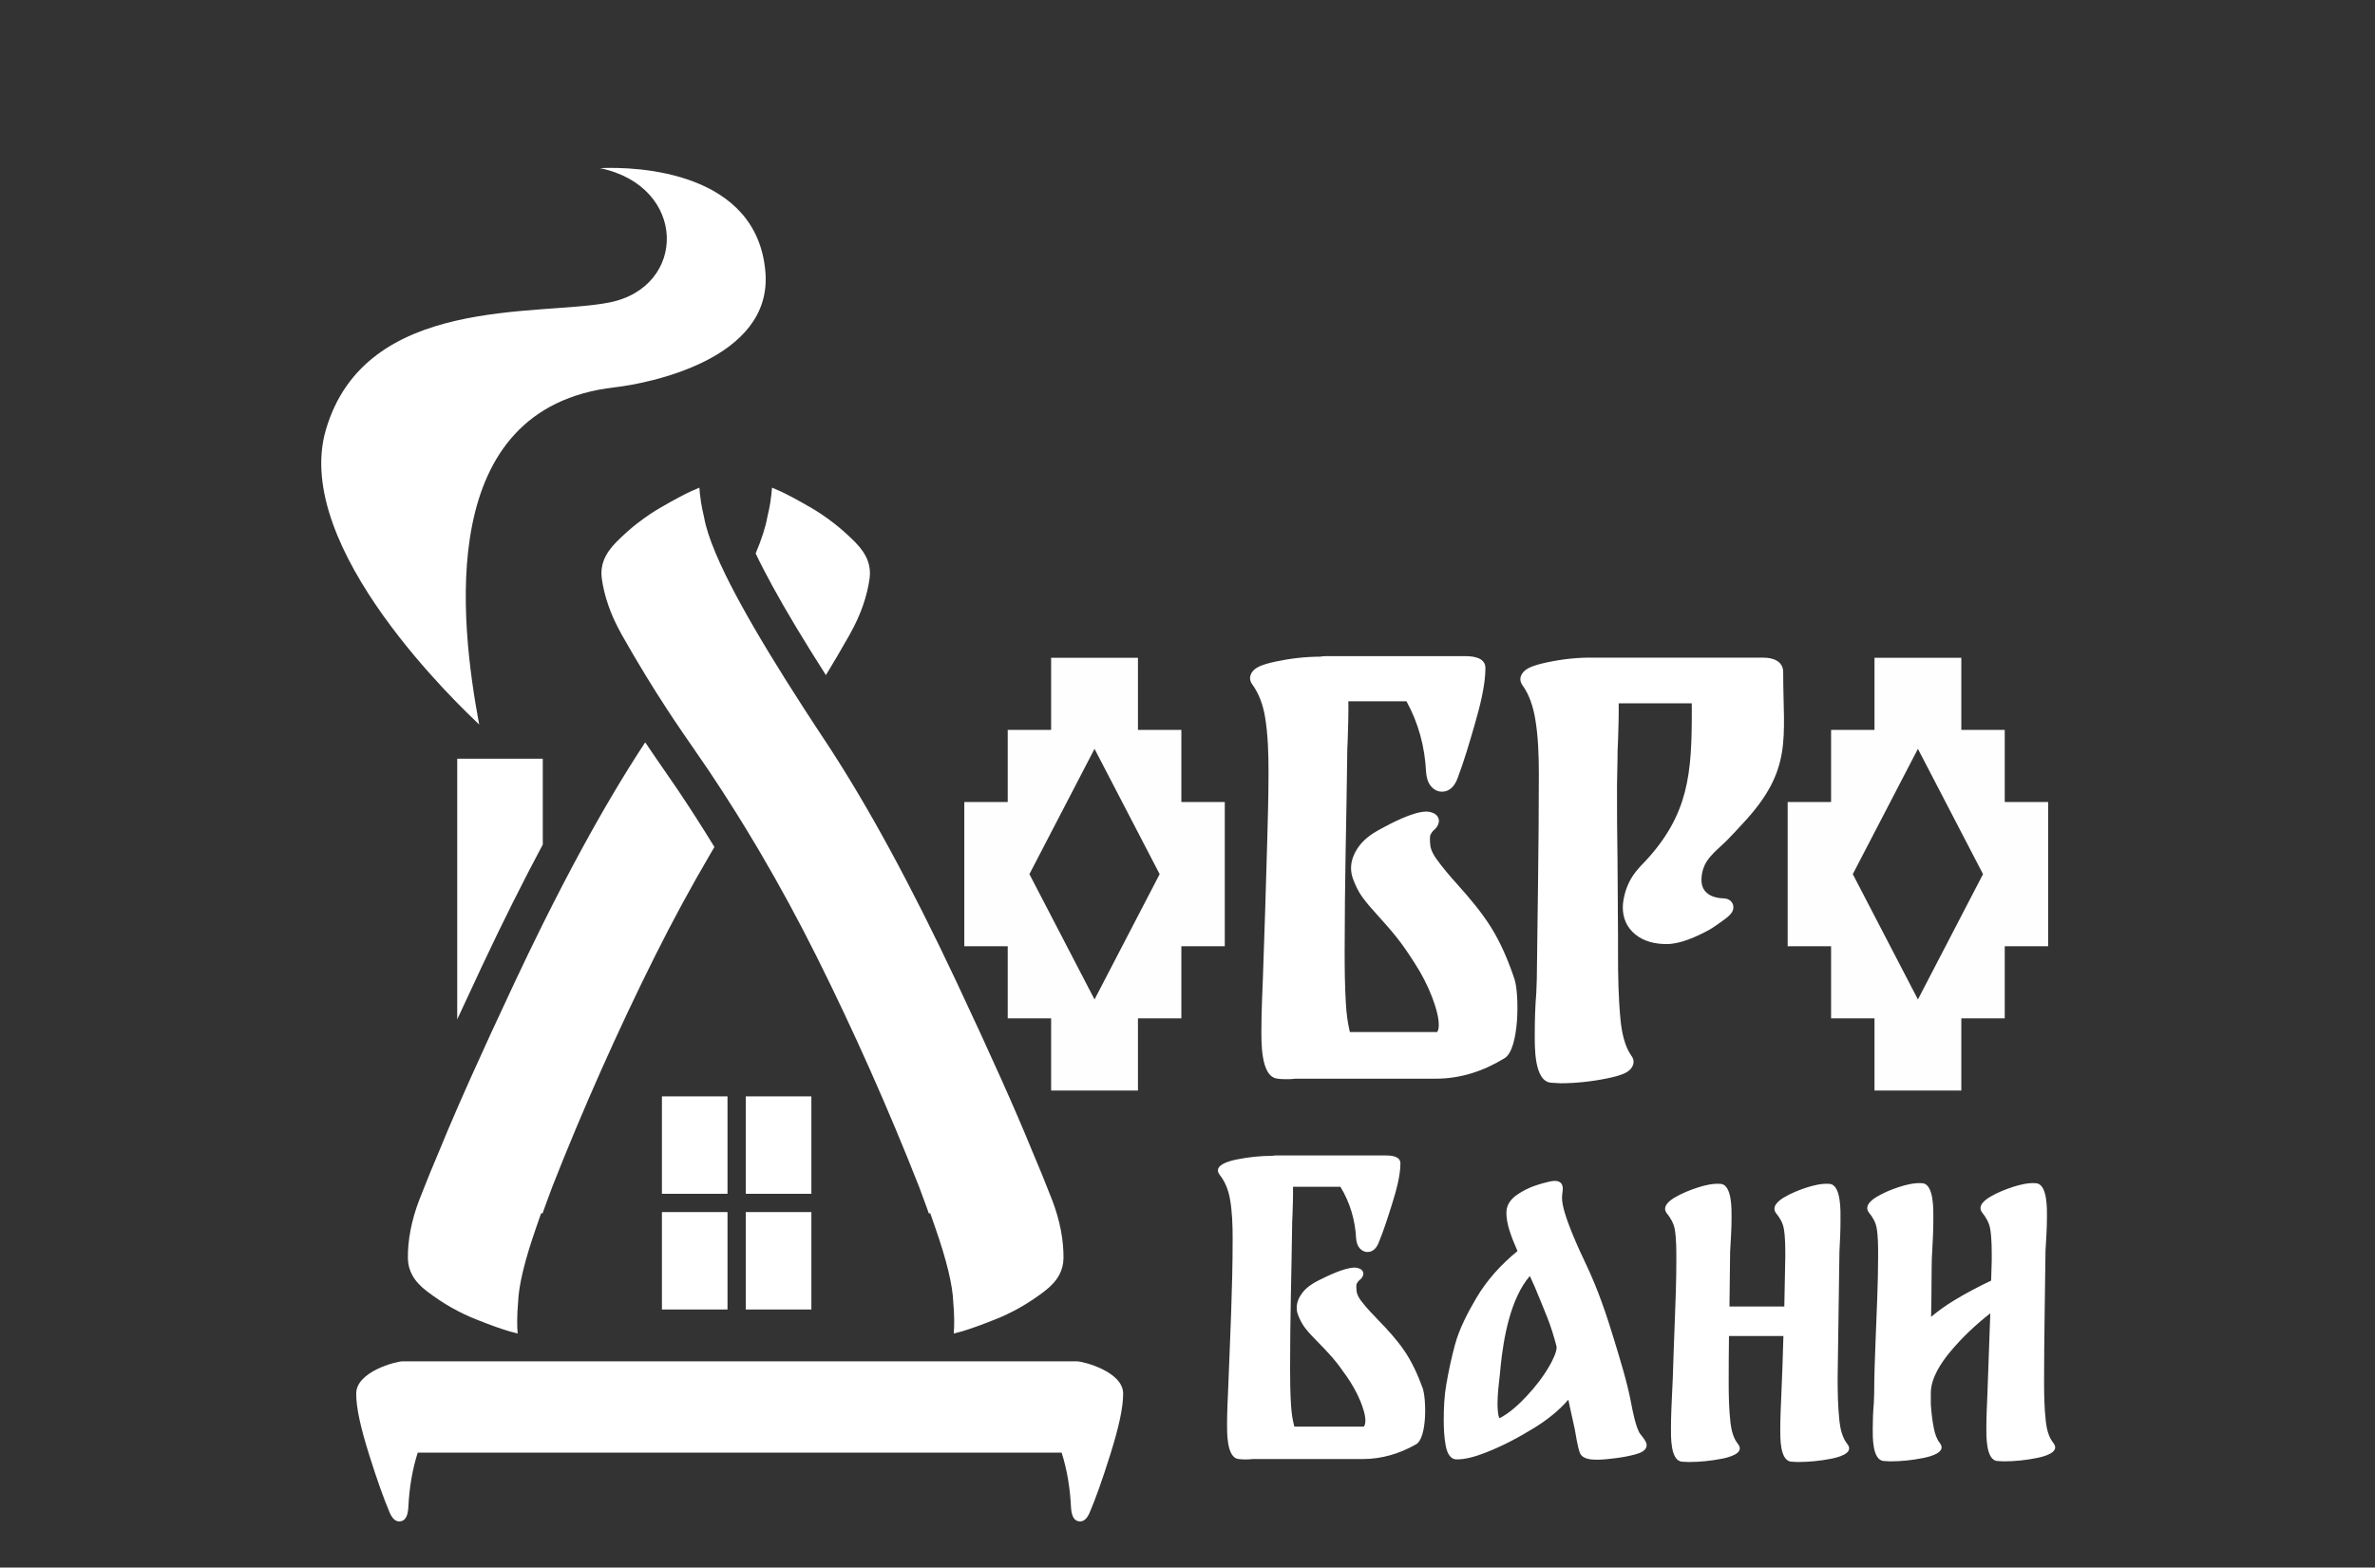 <?xml version="1.0" encoding="UTF-8"?> <svg xmlns="http://www.w3.org/2000/svg" width="724" height="478" viewBox="0 0 724 478" fill="none"><rect x="0" y="0" width="724" height="478" fill="#333333" stroke="none"/> <g clip-path="url(#clip0_123_16)"> <path fill-rule="evenodd" clip-rule="evenodd" d="M381.897 444.906C381.153 445.01 380.346 445.019 379.601 445.019C378.949 445.019 378.234 445.005 377.587 444.896C373.845 444.545 374.061 436.502 374.061 433.987C374.061 430.281 374.288 426.463 374.428 422.756C374.99 407.884 375.762 392.656 375.762 377.78C375.762 373.793 375.647 369.468 374.936 365.537C374.459 362.901 373.509 360.396 371.841 358.278C369.419 355.204 375.316 353.893 377.117 353.536C380.642 352.834 384.224 352.455 387.82 352.444C388.233 352.367 388.653 352.335 389.073 352.335H422.462C424.089 352.335 426.908 352.519 426.908 354.757C426.908 358.63 425.501 363.499 424.347 367.174C423.11 371.118 421.812 375.214 420.235 379.035C419.633 380.492 418.577 381.77 416.875 381.77C415.881 381.77 415.037 381.299 414.413 380.537C413.762 379.737 413.497 378.7 413.405 377.663C413.109 371.968 411.532 366.708 408.616 361.878H394.162C394.204 364.809 394.11 367.775 394 370.716C393.904 371.969 393.897 373.219 393.882 374.446C393.798 381.19 393.646 387.937 393.518 394.683C393.376 402.158 393.276 409.637 393.276 417.114C393.276 420.96 393.319 424.85 393.576 428.69C393.716 430.793 394.001 432.973 394.574 435.027H415.799C415.951 434.712 416.099 434.388 416.165 434.01C416.517 432.011 415.394 428.936 414.653 427.141C413.562 424.501 412.135 422.009 410.502 419.668C409.113 417.677 407.652 415.649 406.053 413.82C404.577 412.133 403.019 410.509 401.443 408.917C400.231 407.693 398.987 406.396 397.926 405.039C397.013 403.872 396.32 402.517 395.768 401.147C395.464 400.393 395.293 399.6 395.293 398.786C395.293 397.093 395.991 395.561 397 394.231C398.234 392.6 400.034 391.399 401.843 390.49C404.611 389.098 409.835 386.528 412.974 386.528C413.535 386.528 414.077 386.657 414.584 386.891L414.668 386.929L414.747 386.977C416.168 387.851 415.644 389.414 414.512 390.282C414.147 390.56 413.86 390.944 413.633 391.338C413.376 391.785 413.468 392.988 413.527 393.511C413.604 394.701 414.287 395.843 414.975 396.733C416.536 398.755 418.358 400.698 420.141 402.522C422.898 405.346 425.709 408.409 427.954 411.661C430.371 415.164 432.201 419.196 433.657 423.181C434.855 426.463 435.091 438.731 431.556 440.482C426.587 443.286 421.181 444.906 415.419 444.906H381.897ZM478.1 426.804C475.151 430.2 471.566 433.021 467.74 435.376C463.06 438.258 458.142 440.888 453.019 442.891C450.324 443.944 446.81 445.103 443.852 445.003C441.694 444.829 440.996 442.361 440.682 440.631C440.228 438.118 440.112 435.467 440.112 432.917C440.112 429.338 440.279 425.622 440.9 422.092C441.615 418.026 442.469 413.975 443.552 409.989C444.865 405.152 447.465 400.195 449.992 395.89C453.261 390.323 457.616 385.555 462.596 381.483C461.671 379.402 460.797 377.259 460.122 375.101C459.553 373.284 459.139 371.303 459.233 369.39C459.344 367.16 460.741 365.487 462.522 364.277C464.265 363.091 466.146 362.146 468.143 361.477C469.487 361.028 470.853 360.627 472.238 360.326C473.414 360.071 475.066 359.784 475.964 360.891C476.511 361.643 476.443 362.624 476.318 363.457C476.225 364.08 476.171 364.712 476.171 365.342C476.171 370.09 481.629 381.594 483.672 385.905C487.119 393.179 489.79 401.044 492.113 408.743C493.952 414.833 496.066 421.558 497.232 427.808C497.62 429.886 498.731 435.632 500.043 437.297C500.59 437.992 501.782 439.373 501.94 440.353C502.207 442.305 499.954 443.103 498.47 443.497C496.627 443.989 494.752 444.352 492.86 444.593C490.897 444.843 488.748 445.107 486.767 445.107C485.031 445.107 482.388 444.939 481.629 443.039C480.925 441.277 480.379 437.526 480.022 435.641C479.526 433.436 479.035 431.202 478.55 428.967C478.411 428.328 478.264 427.571 478.1 426.804ZM543.657 407.399H527.064C527.001 412.117 526.975 416.835 526.975 421.555C526.975 425.587 527.06 429.74 527.514 433.75C527.763 435.952 528.347 438.537 529.803 440.3C532.148 443.264 526.541 444.494 524.803 444.828C521.486 445.466 518.117 445.811 514.697 445.81L512.798 445.71C509.153 445.517 509.381 437.836 509.381 435.431C509.381 432.007 509.55 428.522 509.711 425.102L509.928 420.49C510.092 414.803 510.318 409.098 510.528 403.398C510.757 397.175 511.018 390.877 511.018 384.65C511.018 381.632 511.058 377.875 510.549 374.902C510.231 373.047 509.263 371.373 508.06 369.896C506.561 367.836 509.045 366.029 510.572 365.129C512.729 363.858 515.108 362.898 517.488 362.126C519.65 361.424 522.185 360.815 524.453 360.997C528.097 361.186 527.85 369.07 527.85 371.477C527.85 374.838 527.593 378.358 527.412 381.684L527.213 398.402H543.935L544.234 383.126C544.234 380.464 544.243 377.201 543.765 374.565C543.453 372.832 542.536 371.28 541.39 369.902C539.9 367.857 542.313 366.048 543.829 365.137C545.963 363.853 548.337 362.892 550.7 362.126C552.864 361.424 555.399 360.815 557.667 360.997C561.356 361.19 561.063 369.566 561.063 371.98C561.063 375.224 560.919 378.483 560.736 381.688L560.191 420.056C560.191 424.413 560.266 428.913 560.729 433.257C560.982 435.641 561.599 438.392 563.132 440.305C565.494 443.252 559.86 444.495 558.128 444.828C554.81 445.466 551.44 445.811 548.018 445.81L546.121 445.71C542.506 445.518 542.703 438.132 542.703 435.733C542.703 432.217 542.89 428.625 543.033 425.111C543.273 419.215 543.527 413.3 543.657 407.399ZM606.725 400.472C602.267 403.943 598.145 407.831 594.524 412.178C591.719 415.545 588.597 420.208 588.597 424.771V428.235C588.777 430.711 589.045 433.241 589.548 435.673C589.855 437.158 590.379 438.806 591.329 440.013C593.643 442.955 588.074 444.222 586.331 444.575C583.01 445.245 579.636 445.611 576.205 445.61L574.307 445.508C570.704 445.313 570.89 438.031 570.89 435.633C570.89 433.003 570.989 430.369 571.223 427.79L571.33 424.943C571.329 419.522 571.565 413.972 571.767 408.526C572.079 400.049 572.53 391.418 572.53 382.94C572.53 380.264 572.541 376.999 572.064 374.364C571.75 372.631 570.836 371.081 569.687 369.702C568.199 367.655 570.609 365.846 572.127 364.934C574.261 363.652 576.635 362.691 578.998 361.924C581.163 361.222 583.695 360.615 585.963 360.797C589.655 360.98 589.362 369.366 589.362 371.779C589.362 374.986 589.215 378.213 589.025 381.459C588.793 384.411 588.883 387.774 588.814 390.701C588.814 394.305 588.75 397.928 588.675 401.548C590.886 399.69 593.247 398.015 595.72 396.513C599.354 394.306 603.135 392.325 606.977 390.501L607.165 384.424C607.165 381.431 607.205 377.673 606.695 374.702C606.377 372.846 605.408 371.172 604.206 369.695C602.708 367.633 605.192 365.827 606.719 364.927C608.876 363.656 611.256 362.694 613.634 361.924C615.798 361.222 618.33 360.615 620.597 360.797C624.244 360.978 623.996 368.872 623.996 371.277C623.996 374.602 623.737 378.091 623.558 381.384C623.462 387.955 623.374 394.558 623.286 401.161C623.197 407.891 623.122 414.622 623.122 421.352C623.122 425.365 623.203 429.507 623.66 433.497C623.911 435.693 624.499 438.239 625.949 439.999C628.285 442.952 622.706 444.222 620.965 444.575C617.644 445.245 614.271 445.611 610.84 445.61L608.942 445.508C605.288 445.309 605.526 437.536 605.526 435.129C605.526 431.757 605.734 428.29 605.855 424.917L606.725 400.472ZM466.361 389.087C460.435 395.959 458.358 408.003 457.481 416.376L457.262 418.695C456.924 421.713 456.505 425.067 456.505 428.09C456.505 428.831 456.59 432.01 457.16 432.46L457.231 432.412L457.308 432.371C460.282 430.776 463.033 428.231 465.327 425.785C468.001 422.935 470.44 419.816 472.381 416.42C473.07 415.213 474.84 411.929 474.468 410.471C473.71 407.521 472.805 404.589 471.685 401.754C470.418 398.548 469.096 395.359 467.772 392.201L466.361 389.087Z" fill="white"></path> <path fill-rule="evenodd" clip-rule="evenodd" d="M182.891 51.272C194.578 50.723 230.849 52.335 233.335 83.004C235.503 109.753 197.222 116.987 187.348 118.113C132.471 124.378 140.237 189.53 146.072 220.925C140.821 215.9 88.852 167.226 99.316 131.145C111.289 89.852 164.076 96.518 185.718 92.246C209.592 87.532 209.578 56.784 182.891 51.272Z" fill="white"></path> <path fill-rule="evenodd" clip-rule="evenodd" d="M402.454 200.236C402.999 200.125 403.555 200.08 404.112 200.08H446.716C449.105 200.08 452.819 200.509 452.819 203.705C452.819 209.106 451.042 215.772 449.55 220.94C447.971 226.409 446.322 232.069 444.298 237.39C443.5 239.49 442.038 241.407 439.589 241.407C438.133 241.407 436.915 240.672 436.053 239.523C435.19 238.374 434.849 236.911 434.729 235.46C434.362 227.749 432.423 220.523 428.749 213.835H411.04C411.087 217.813 410.968 221.83 410.831 225.825C410.708 227.565 410.699 229.293 410.681 230.994C410.573 240.343 410.378 249.695 410.215 259.043C410.033 269.405 409.906 279.772 409.906 290.136C409.906 295.467 409.961 300.852 410.29 306.176C410.464 308.997 410.808 311.923 411.499 314.701H438.126C438.28 314.421 438.413 314.115 438.489 313.755C439.045 311.072 437.497 306.512 436.57 304.073C435.192 300.45 433.384 297.007 431.293 293.749C429.531 291.006 427.678 288.208 425.632 285.669C423.758 283.341 421.775 281.094 419.763 278.886C418.203 277.175 416.606 275.364 415.251 273.485C414.064 271.834 413.176 269.94 412.472 268.038C412.079 266.976 411.858 265.867 411.858 264.733C411.858 262.389 412.744 260.237 414.07 258.334C415.655 256.06 417.973 254.354 420.382 253.036C423.953 251.085 430.711 247.477 434.849 247.477C435.66 247.477 436.439 247.679 437.161 248.041L437.291 248.106L437.413 248.188C439.385 249.503 438.741 251.767 437.152 253.09C436.714 253.455 436.372 253.964 436.107 254.464C435.797 255.05 435.916 256.727 435.984 257.359L435.992 257.468C436.084 259.018 436.921 260.562 437.802 261.801C439.777 264.58 442.094 267.266 444.372 269.8C447.925 273.752 451.516 278.012 454.37 282.506C457.488 287.415 459.819 293.016 461.667 298.515C463.18 303.018 463.211 320.027 458.62 322.703C452.233 326.61 445.251 328.921 437.73 328.921H395C394.036 329.062 392.992 329.075 392.028 329.075C391.17 329.075 390.23 329.054 389.378 328.902C384.158 328.34 384.53 317.06 384.53 313.524C384.53 308.376 384.817 303.101 384.994 297.952C385.467 284.368 385.917 270.782 386.284 257.196C386.478 250.018 386.698 242.792 386.698 235.614C386.698 230.079 386.556 224.124 385.646 218.658C385.052 215.091 383.868 211.616 381.731 208.669C380.313 206.712 381.342 204.639 383.257 203.549C384.809 202.664 386.998 202.136 388.735 201.761C393.247 200.787 397.839 200.255 402.454 200.236ZM515.714 214.455H493.444C493.489 218.329 493.37 222.247 493.235 226.136C493.109 227.921 493.085 229.686 493.085 231.454L492.93 239.355C492.93 246.955 492.945 254.588 493.085 262.224L493.239 285.326V290.601C493.239 297.34 493.344 304.257 494.002 310.968C494.352 314.532 495.173 318.853 497.26 321.857C498.757 323.785 497.743 325.921 495.766 327.016C494.164 327.903 491.882 328.424 490.097 328.794C485.35 329.774 480.519 330.315 475.671 330.315L475.531 330.311L472.897 330.156C467.513 329.839 467.862 318.651 467.862 315.074C467.862 310.947 467.99 306.809 468.331 302.695L468.483 298.441C468.615 288.427 468.743 278.385 468.87 268.343C469.005 257.589 469.102 246.833 469.102 236.079C469.102 230.503 468.923 224.561 467.975 219.058C467.366 215.528 466.237 211.906 464.128 208.969C462.664 206.93 463.867 204.868 465.798 203.816C467.434 202.923 469.713 202.383 471.529 201.992C476.265 200.974 481.103 200.433 485.924 200.545H537.64C540.479 200.545 543.59 201.585 543.59 204.943C543.59 225.301 546.627 234.634 531.363 251.024C529.716 252.793 528.054 254.645 526.319 256.379L523.798 258.743C522.301 260.103 520.556 261.9 519.692 263.735C519.012 265.181 518.679 266.699 518.679 268.295C518.679 269.866 519.118 271.193 520.295 272.257C521.71 273.536 523.829 273.903 525.67 273.965L525.762 273.969L525.853 273.979C528.116 274.232 529.137 276.516 527.833 278.378C527.241 279.224 526.188 280.012 525.353 280.611C523.991 281.588 522.494 282.702 521.017 283.545C517.324 285.546 512.337 287.874 508.083 287.874C504.663 287.874 501.224 287.144 498.518 284.936C495.938 282.832 494.697 279.977 494.697 276.66C494.697 275 495.101 273.236 495.581 271.61C496.136 269.944 496.856 268.369 497.824 266.951C498.856 265.439 500.144 264.029 501.409 262.765C514.828 248.407 515.733 235.8 515.733 216.872C515.733 216.085 515.734 215.269 515.714 214.455Z" fill="white"></path> <path d="M323.628 442.947C325.221 447.931 326.185 453.444 326.48 459.486C326.623 462.444 327.527 463.923 329.253 463.923C330.485 463.923 331.43 462.984 332.211 461.151C333.898 457.19 336.033 451.289 338.499 443.4C340.964 435.511 342.409 429.349 342.382 424.911C342.341 418.23 330.214 415.113 328.263 415.112H328.262H308.382H142.588H122.709H122.708C120.756 415.113 108.627 418.23 108.588 424.911C108.561 429.349 110.005 435.511 112.471 443.4C114.937 451.289 117.072 457.19 118.758 461.151C119.537 462.984 120.484 463.923 121.718 463.923C123.444 463.923 124.348 462.444 124.491 459.486C124.784 453.444 125.75 447.931 127.343 442.947H323.628Z" fill="white"></path> <path fill-rule="evenodd" clip-rule="evenodd" d="M544.957 266.55V244.558H558.192V222.565H571.425V200.572H584.661H597.894V222.565H611.129V244.558H624.363V266.55V288.544H611.129V310.536H597.894V332.529H584.661H571.425V310.536H558.192V288.544H544.957V266.55ZM564.809 266.55L584.66 228.34L604.51 266.55L584.66 304.761L564.809 266.55Z" fill="#FEFEFE"></path> <path fill-rule="evenodd" clip-rule="evenodd" d="M293.959 266.55V244.558H307.194V222.565H320.427V200.572H333.662H346.896V222.565H360.131V244.558H373.365V266.55V288.544H360.131V310.536H346.896V332.529H333.662H320.427V310.536H307.194V288.544H293.959V266.55ZM313.809 266.55L333.659 228.34L353.511 266.55L333.659 304.761L313.809 266.55Z" fill="#FEFEFE"></path> <path fill-rule="evenodd" clip-rule="evenodd" d="M201.785 334.318H221.774V364.021H201.786V369.598H221.774V399.303H227.352V369.598H247.342V399.304H201.785V334.318ZM227.352 364.021V334.318H247.342V364.021H227.352Z" fill="white"></path> <path fill-rule="evenodd" clip-rule="evenodd" d="M145.577 402.49C149.474 404.051 152.767 405.228 155.45 406.014C156.315 406.267 157.097 406.478 157.798 406.644C157.696 405.377 157.651 404.013 157.661 402.555C157.674 400.87 157.762 399.108 157.928 397.273C158.018 394.568 158.531 391.295 159.461 387.457C160.371 383.703 161.688 379.353 163.408 374.412L164.97 369.932L165.396 370.006L166.082 368.066C166.675 366.404 167.416 364.397 168.305 362.034L168.328 361.968C173.006 350.07 177.974 338.215 183.228 326.406C188.517 314.518 193.962 302.962 199.561 291.745C205.199 280.449 210.905 270.018 216.522 260.427C216.945 259.706 217.366 258.99 217.787 258.28C214.005 252.089 210.31 246.349 206.745 241.037C205.621 239.363 204.297 237.451 202.842 235.351C201.006 232.703 198.96 229.75 196.688 226.357C196.614 226.469 196.541 226.58 196.466 226.692C190.178 236.284 183.767 247.084 177.246 259.086C173.376 266.21 169.448 273.78 165.465 281.796C162.658 287.444 159.822 293.314 156.959 299.405C151.782 310.418 147.247 320.273 143.357 328.963C142.102 331.766 140.913 334.453 139.792 337.021C137.569 342.117 135.607 346.752 133.91 350.923L133.856 351.036C133.011 353.006 132.047 355.312 130.946 358.017C129.779 360.878 128.729 363.509 127.832 365.833C126.601 369.018 125.729 372.094 125.161 375.028C124.554 378.167 124.305 381.072 124.341 383.721C124.37 385.585 124.834 387.321 125.729 388.924C126.683 390.634 128.18 392.263 130.213 393.802C132.741 395.716 135.243 397.374 137.713 398.769C140.227 400.19 142.828 401.424 145.511 402.469L145.577 402.49Z" fill="white"></path> <path fill-rule="evenodd" clip-rule="evenodd" d="M211.99 229.036C213.424 231.105 214.73 232.989 215.98 234.852C218.669 238.859 221.437 243.117 224.268 247.636C225.346 249.357 226.433 251.115 227.528 252.913C228.595 254.665 229.669 256.453 230.751 258.28C231.172 258.99 231.593 259.706 232.016 260.427C237.632 270.017 243.337 280.448 248.975 291.745C254.575 302.962 260.021 314.518 265.311 326.406C270.563 338.214 275.532 350.069 280.211 361.968L280.233 362.034C281.122 364.396 281.874 366.431 282.468 368.096L283.143 370.008L283.57 369.932L285.129 374.412C286.849 379.351 288.166 383.701 289.075 387.453C290.005 391.292 290.517 394.565 290.608 397.271C290.775 399.106 290.864 400.867 290.876 402.554C290.886 404.012 290.841 405.376 290.74 406.643C291.44 406.477 292.223 406.267 293.087 406.014C295.772 405.227 299.064 404.051 302.962 402.49L303.027 402.469C305.71 401.424 308.312 400.19 310.826 398.769C313.296 397.374 315.797 395.716 318.324 393.802C320.358 392.262 321.855 390.634 322.809 388.924C323.704 387.321 324.167 385.578 324.196 383.699C324.232 381.056 323.982 378.159 323.378 375.03C322.81 372.095 321.938 369.02 320.707 365.833C319.812 363.515 318.763 360.888 317.592 358.017C316.487 355.307 315.523 353 314.681 351.036L314.626 350.923C312.074 344.647 308.924 337.326 305.182 328.963C301.291 320.272 296.756 310.418 291.58 299.405C284.653 284.669 277.887 271.228 271.289 259.083C264.769 247.083 258.359 236.285 252.066 226.695C251.992 226.585 251.918 226.474 251.846 226.364C250.712 224.656 249.604 222.977 248.522 221.327C247.391 219.601 246.288 217.907 245.212 216.244C237.151 203.778 230.672 193.079 225.782 184.147C225.258 183.193 224.754 182.257 224.267 181.342C223.137 179.214 222.102 177.191 221.164 175.27C220.03 172.946 219.036 170.774 218.185 168.755C216.339 164.379 215.158 160.72 214.643 157.778C214.197 155.911 213.86 154.246 213.636 152.786L213.658 152.783C213.437 151.353 213.284 149.991 213.198 148.703C212.528 148.968 211.784 149.289 210.967 149.665H210.945C208.469 150.803 205.384 152.449 201.699 154.595L201.655 154.616C199.233 155.994 196.844 157.598 194.492 159.424H194.47C192.162 161.215 189.927 163.211 187.771 165.404C185.995 167.212 184.753 169.042 184.052 170.888C183.398 172.61 183.191 174.406 183.435 176.268C183.786 178.91 184.452 181.74 185.496 184.722C186.472 187.51 187.785 190.423 189.482 193.425V193.447C192.063 198.012 194.49 202.127 196.767 205.861C197.886 207.697 198.97 209.44 200.017 211.1C201.162 212.911 202.262 214.622 203.321 216.241C206.614 221.279 209.499 225.441 211.99 229.036Z" fill="white"></path> <path fill-rule="evenodd" clip-rule="evenodd" d="M235.543 178.833C239.693 186.413 245.103 195.422 251.77 205.861C254.046 202.128 256.473 198.012 259.054 193.447V193.425C260.752 190.423 262.064 187.51 263.041 184.722C264.086 181.741 264.752 178.91 265.103 176.268C265.347 174.406 265.139 172.61 264.486 170.888C263.785 169.042 262.544 167.212 260.766 165.404C258.658 163.26 256.416 161.265 254.047 159.425C251.694 157.599 249.303 155.993 246.882 154.616L246.838 154.595C243.155 152.45 240.069 150.803 237.591 149.665H237.569C236.753 149.289 236.008 148.968 235.338 148.703C235.253 149.992 235.099 151.353 234.878 152.783L234.9 152.786C234.676 154.244 234.338 155.911 233.893 157.776C233.378 160.719 232.198 164.378 230.352 168.755C231.774 171.753 233.506 175.111 235.543 178.833Z" fill="white"></path> <path fill-rule="evenodd" clip-rule="evenodd" d="M165.464 231.352H139.379V310.841C141.695 305.808 144.2 300.428 146.892 294.7C153.221 281.238 159.412 268.845 165.464 257.522V231.352Z" fill="white"></path> </g> <defs> <clipPath id="clip0_123_16"> <rect width="724" height="478" fill="white"></rect> </clipPath> </defs> </svg> 